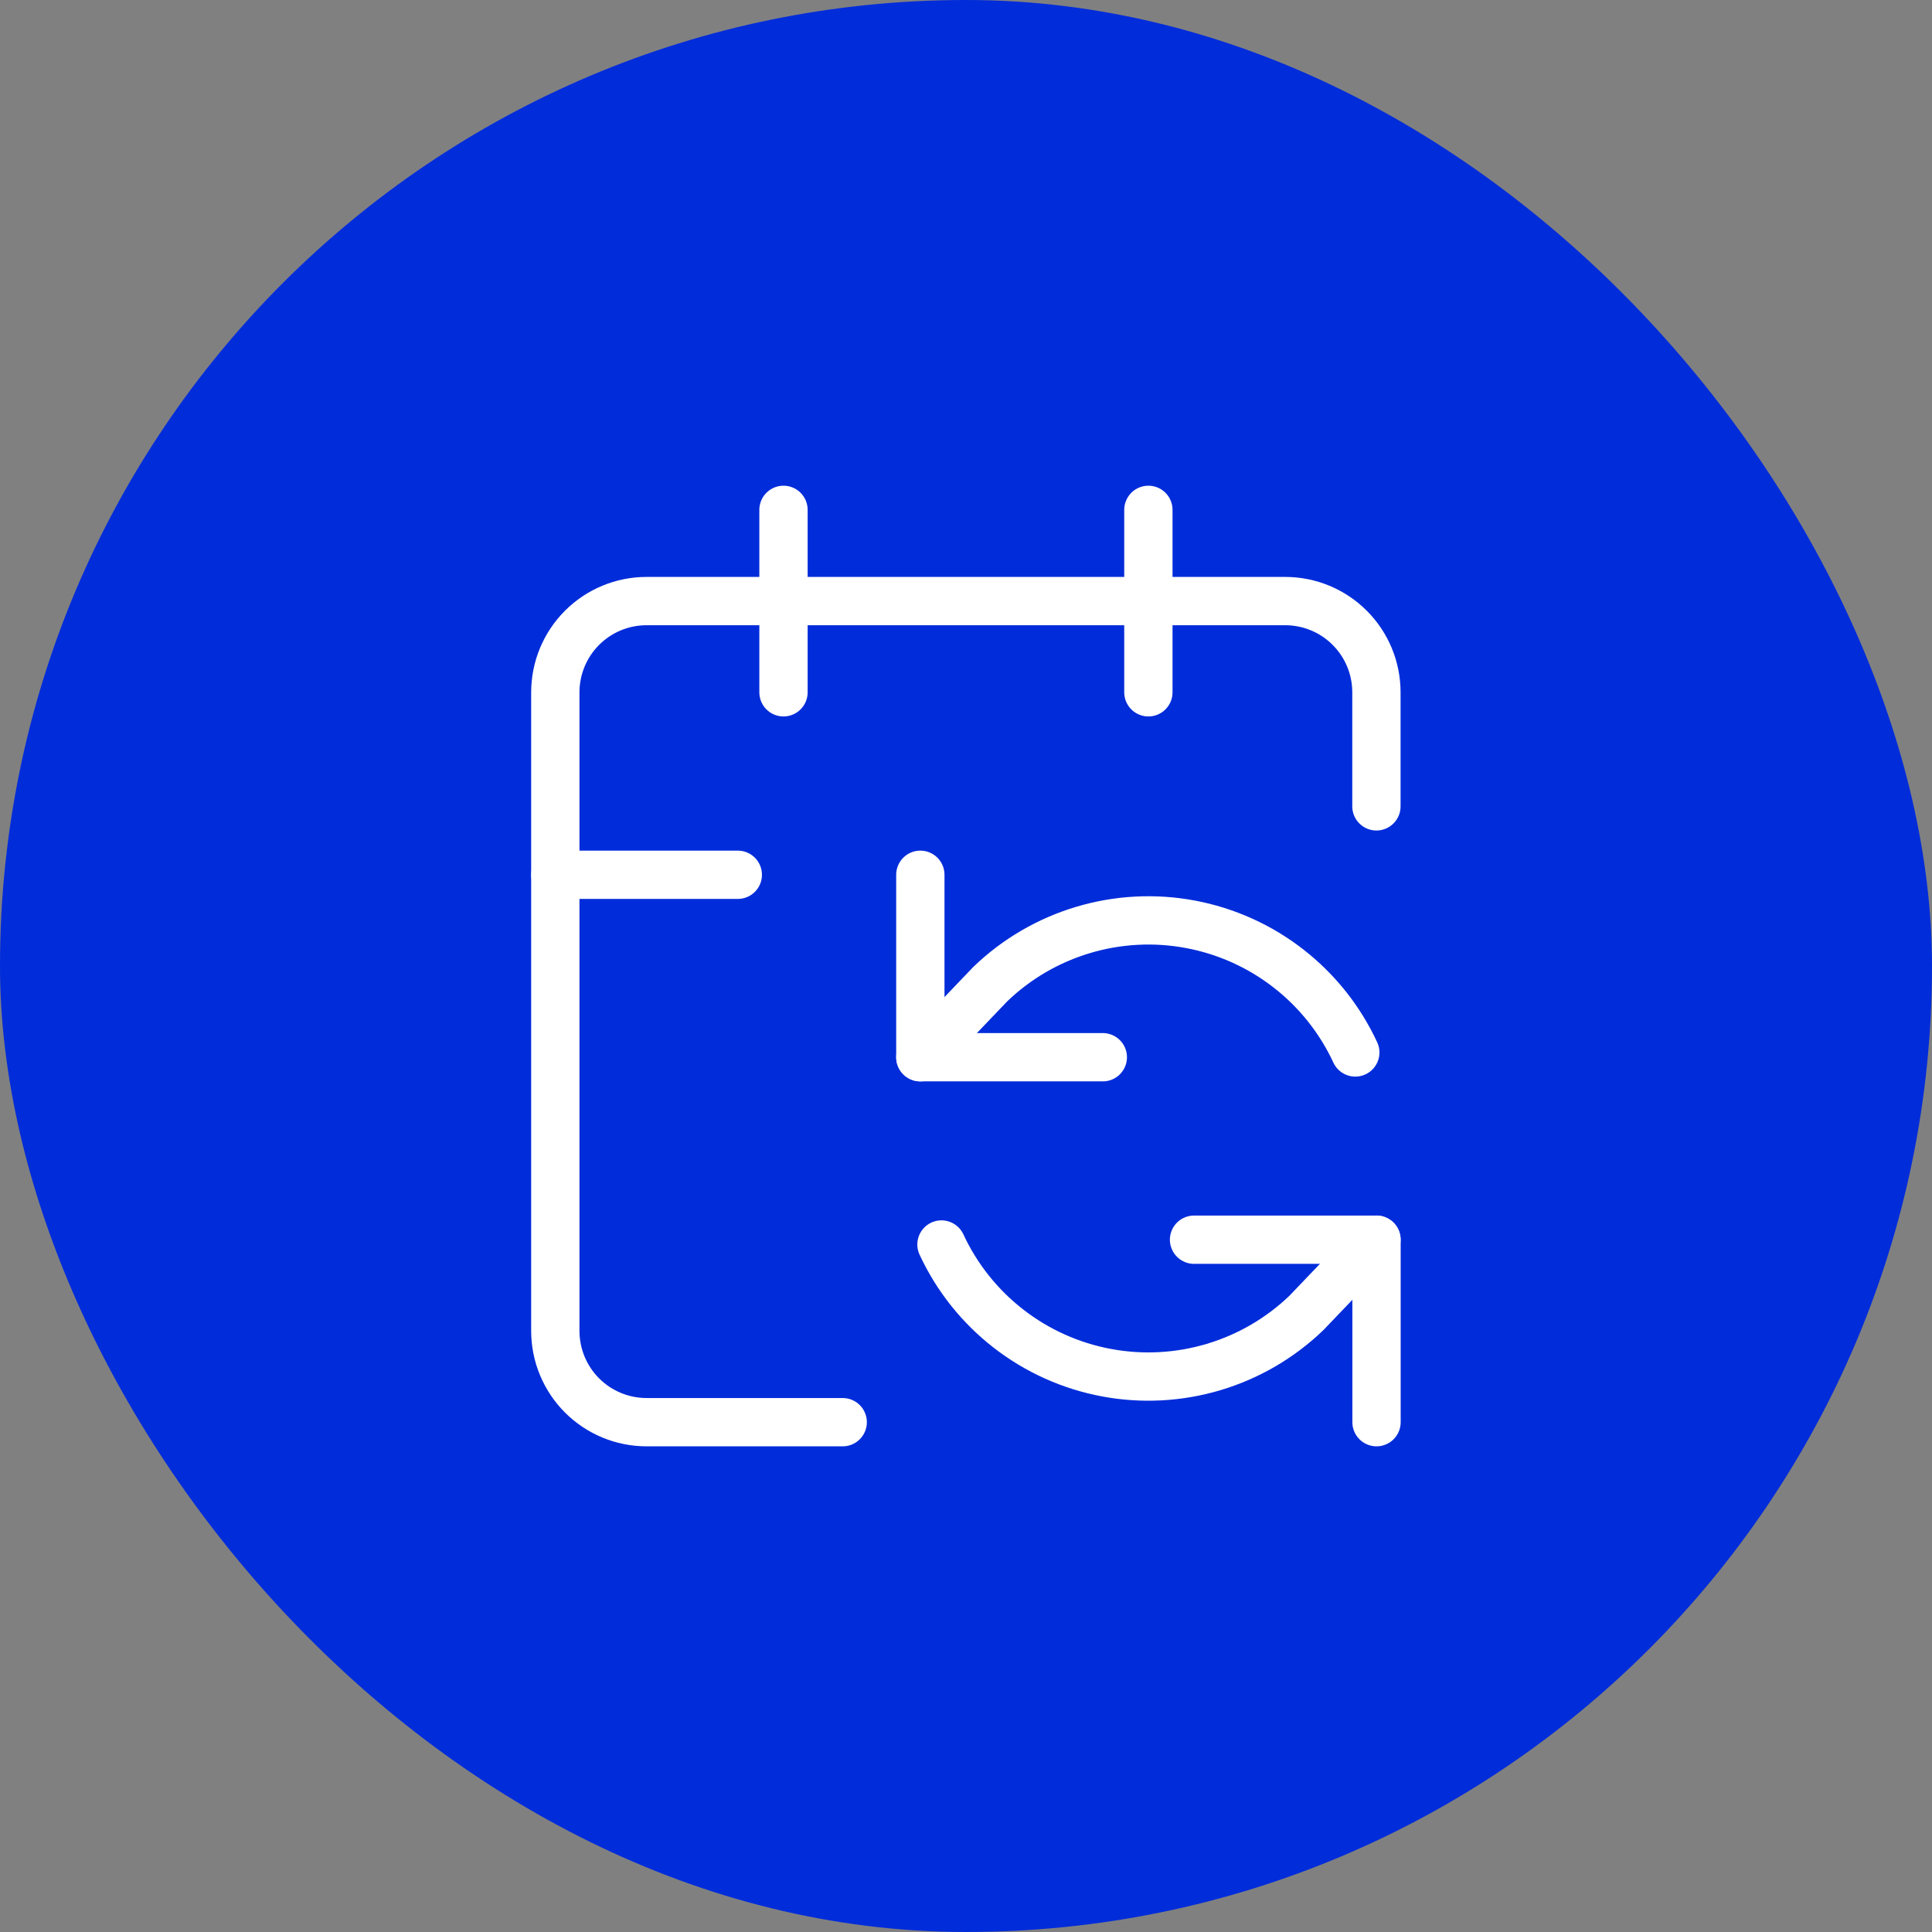 <svg width="60" height="60" viewBox="0 0 60 60" fill="none" xmlns="http://www.w3.org/2000/svg">
<rect x="0" y="0" width="60" height="60" fill="#808080" stroke="none"/>
<rect width="60" height="60" rx="30" fill="#012CDA"/>
<path d="M28.582 27.167V32.833H34.249" stroke="white" stroke-width="1.5" stroke-linecap="round" stroke-linejoin="round"/>
<path d="M28.582 32.834L30.757 30.56C31.57 29.778 32.558 29.202 33.639 28.88C34.719 28.557 35.862 28.497 36.97 28.705C38.079 28.913 39.122 29.382 40.012 30.075C40.903 30.767 41.615 31.662 42.09 32.685" stroke="white" stroke-width="1.5" stroke-linecap="round" stroke-linejoin="round"/>
<path d="M35.664 15.834V21.5" stroke="white" stroke-width="1.5" stroke-linecap="round" stroke-linejoin="round"/>
<path d="M42.746 38.5L40.572 40.774C39.758 41.556 38.77 42.132 37.69 42.454C36.609 42.777 35.467 42.837 34.358 42.629C33.249 42.421 32.206 41.952 31.316 41.259C30.425 40.567 29.713 39.672 29.238 38.649" stroke="white" stroke-width="1.5" stroke-linecap="round" stroke-linejoin="round"/>
<path d="M42.749 44.167V38.5H37.082" stroke="white" stroke-width="1.5" stroke-linecap="round" stroke-linejoin="round"/>
<path d="M42.746 25.042V21.5C42.746 20.749 42.448 20.028 41.916 19.497C41.385 18.965 40.664 18.667 39.913 18.667H20.079C19.328 18.667 18.607 18.965 18.076 19.497C17.545 20.028 17.246 20.749 17.246 21.5V41.333C17.246 42.085 17.545 42.806 18.076 43.337C18.607 43.868 19.328 44.167 20.079 44.167H26.171" stroke="white" stroke-width="1.5" stroke-linecap="round" stroke-linejoin="round"/>
<path d="M17.246 27.167H22.913" stroke="white" stroke-width="1.5" stroke-linecap="round" stroke-linejoin="round"/>
<path d="M24.332 15.834V21.5" stroke="white" stroke-width="1.5" stroke-linecap="round" stroke-linejoin="round"/>
</svg>
